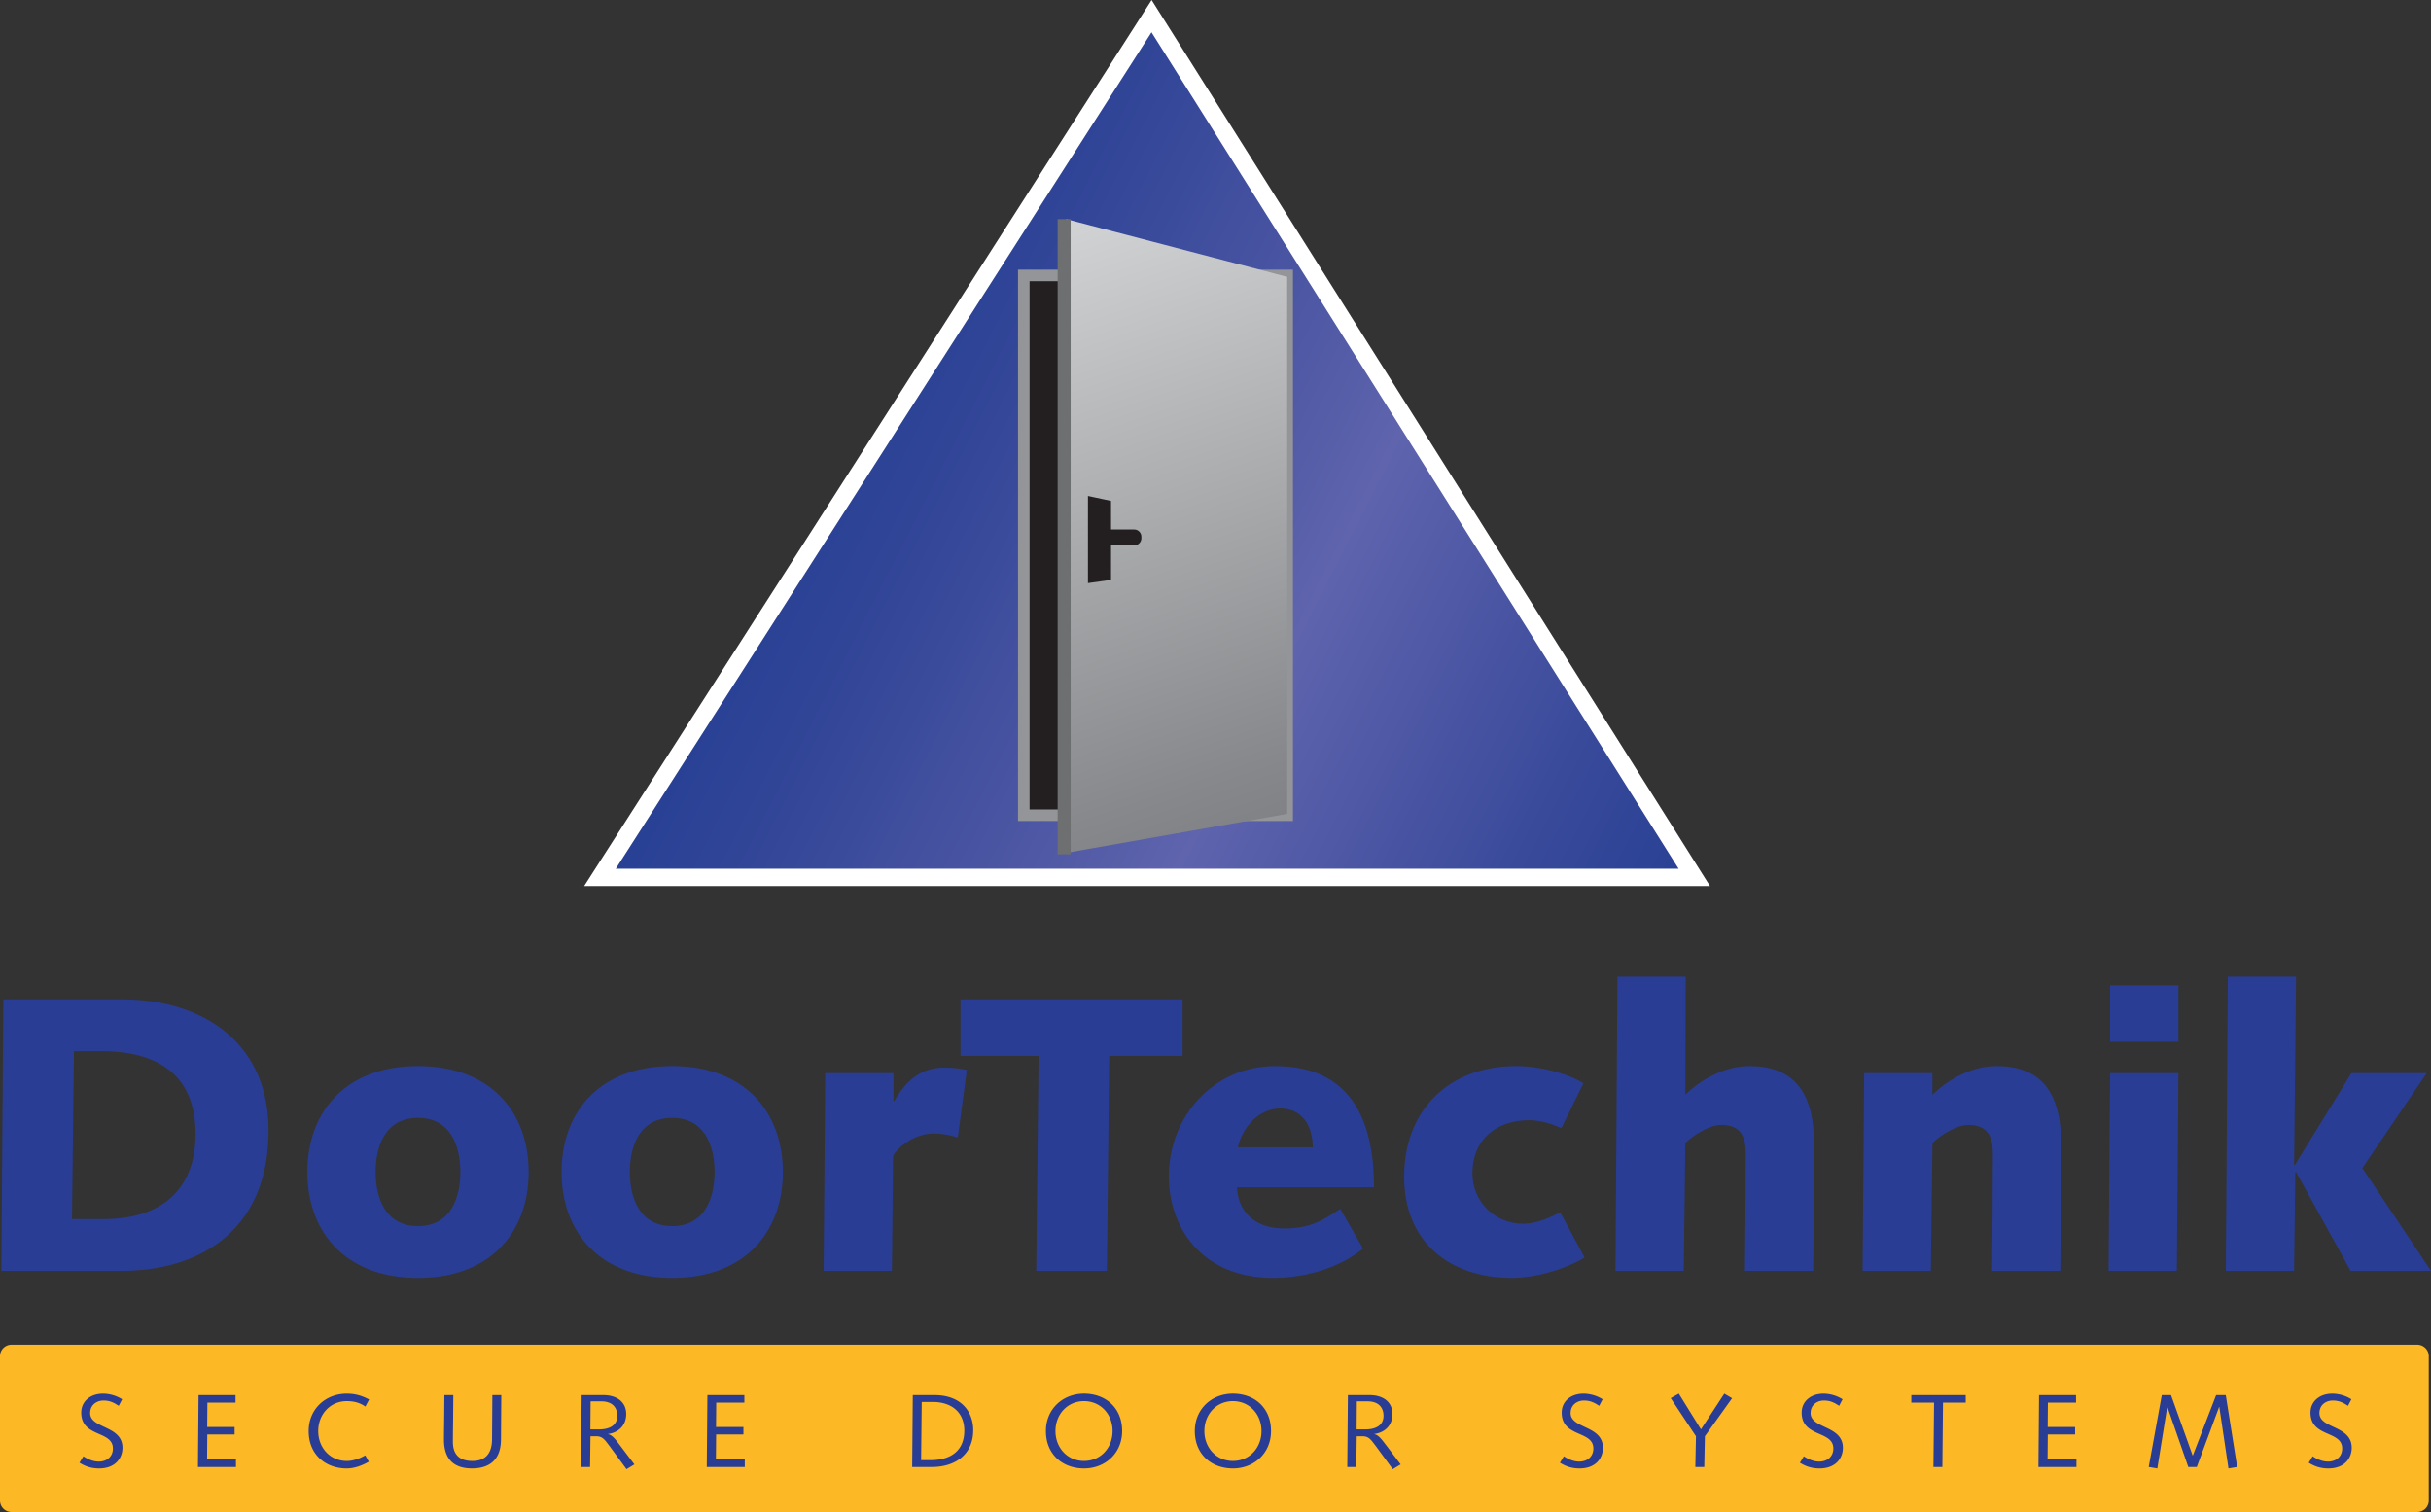 <svg xmlns="http://www.w3.org/2000/svg" xmlns:xlink="http://www.w3.org/1999/xlink" xml:space="preserve" id="Layer_1" width="176.984" height="110.083" x="0" y="0" version="1.1" viewBox="0 0 176.984 110.083"><rect x="0" y="0" width="176.984" height="110.083" fill="#333333" stroke="none"/><g><defs><path id="SVGID_1_" d="M83.837 1.175 43.68 63.883h79.67L83.837 1.175"/></defs><clipPath id="SVGID_2_"><use xlink:href="#SVGID_1_" overflow="visible"/></clipPath></g><g><g><linearGradient id="SVGID_3_" x1="60.5" x2="123.75" y1="30.868" y2="63.096" gradientUnits="userSpaceOnUse"><stop offset="0" style="stop-color:#274094"/><stop offset=".139" style="stop-color:#334698"/><stop offset=".399" style="stop-color:#5059a5"/><stop offset=".525" style="stop-color:#5f64ad"/><stop offset=".53" style="stop-color:#5e63ad"/><stop offset=".845" style="stop-color:#38499a"/><stop offset="1" style="stop-color:#274094"/></linearGradient><path fill="url(#SVGID_3_)" stroke="#FFF" stroke-miterlimit="3.864" stroke-width="1.26" d="M83.837 1.175 43.679 63.882h79.671z"/><path fill="#231F20" d="M74.536 20.053H93.71v39.303H74.536z"/><path fill="none" stroke="#939598" stroke-miterlimit="3.864" stroke-width=".84" d="M74.536 20.053H93.71v39.303H74.536z"/></g></g><g><defs><path id="SVGID_4_" d="m77.629 15.954 16.082 4.204v39.1l-16.082 2.838V15.954"/></defs><linearGradient id="SVGID_5_" x1="92.103" x2="77.069" y1="59.812" y2="16.147" gradientUnits="userSpaceOnUse"><stop offset="0" style="stop-color:#818285"/><stop offset=".089" style="stop-color:#87888b"/><stop offset="1" style="stop-color:#d2d3d4"/></linearGradient><use xlink:href="#SVGID_4_" fill="url(#SVGID_5_)" overflow="visible"/><clipPath id="SVGID_6_"><use xlink:href="#SVGID_4_" overflow="visible"/></clipPath></g><g><g><path fill="#6E6F71" d="M76.999 15.954h.946v46.247h-.946z"/><path fill="#231F20" d="m79.311 36.24 1.471.315v5.571l-1.471.21z"/><path fill="none" stroke="#231F20" stroke-miterlimit="3.864" stroke-width=".21" d="m79.311 36.24 1.471.315v5.571l-1.471.21z"/><path fill="#231F20" d="M79.942 38.657h2.628a.42.42 0 0 1 .42.42v.106a.42.42 0 0 1-.42.42h-2.628a.42.42 0 0 1-.42-.42v-.106a.42.42 0 0 1 .42-.42z"/><path fill="none" stroke="#231F20" stroke-miterlimit="3.864" stroke-width=".21" d="M79.942 38.657h2.628a.42.42 0 0 1 .42.42v.106a.42.42 0 0 1-.42.42h-2.628a.42.42 0 0 1-.42-.42v-.106a.42.42 0 0 1 .42-.42z"/><path fill="#293D95" d="M5.383 76.533h1.97c3.799 0 6.883 1.457 6.883 6.027 0 4.111-2.57 6.196-6.654 6.196H5.24l.143-12.223M.099 92.527h8.796c5.256 0 10.653-2.627 10.653-10.226 0-6.425-4.826-9.539-10.653-9.539H.242L.099 92.527zM27.346 85.33c0-1.885.714-3.941 3.085-3.941 2.37 0 3.084 2.057 3.084 3.941s-.714 3.941-3.084 3.941c-2.371 0-3.085-2.056-3.085-3.941m-4.969 0c0 4.341 2.742 7.711 8.054 7.711s8.054-3.37 8.054-7.711-2.742-7.711-8.054-7.711-8.054 3.37-8.054 7.711zM45.854 85.33c0-1.885.714-3.941 3.085-3.941 2.37 0 3.084 2.057 3.084 3.941s-.714 3.941-3.084 3.941c-2.371 0-3.085-2.056-3.085-3.941m-4.969 0c0 4.341 2.742 7.711 8.054 7.711s8.054-3.37 8.054-7.711-2.742-7.711-8.054-7.711-8.054 3.37-8.054 7.711zM59.963 92.527h4.969l.086-8.312c0-.285 1.285-1.685 2.942-1.685.742 0 1.285.143 1.771.286l.657-4.913a7.71 7.71 0 0 0-1.629-.171c-1.941 0-2.912 1.199-3.655 2.428h-.057v-2.028h-4.97l-.114 14.395"/><path fill="#293D95" d="M69.929 76.876h5.684l-.172 15.651h5.141l.171-15.651h5.341v-4.113H69.929v4.113M90.12 83.53c.314-1.428 1.514-2.827 3.084-2.827 1.657 0 2.371 1.342 2.371 2.827H90.12m7.454 4.484c-1.342.914-2.313 1.429-4.055 1.429-2.742 0-3.456-1.885-3.456-2.999h9.967c0-4.941-1.713-8.825-7.197-8.825-4.484 0-7.74 3.684-7.74 8.026 0 3.684 2.371 7.396 7.597 7.396 2.285 0 4.855-.714 6.54-2.143l-1.656-2.884zM113.592 88.271c-.8.399-1.742.827-2.685.827-2.113 0-3.712-1.628-3.712-3.684 0-2.37 1.656-3.855 4.14-3.855.801 0 1.6.258 2.342.571l1.6-3.256c-1.114-.714-3.17-1.257-4.884-1.257-4.912 0-8.168 3.199-8.168 8.054 0 4.741 3.284 7.369 7.854 7.369 1.657 0 3.913-.629 5.284-1.485l-1.771-3.284M117.612 92.527h4.969l.115-9.312c.657-.628 1.799-1.313 2.599-1.313 1.485 0 1.799.914 1.799 2.085 0 2.97-.028 5.769-.057 8.539h4.969c.029-3.17.057-6.34.057-9.282 0-3.941-1.656-5.626-4.712-5.626-1.771 0-3.513.971-4.655 2.084l.028-8.596h-4.969l-.143 21.421M135.603 92.527h4.969l.115-9.312c.657-.628 1.799-1.313 2.599-1.313 1.485 0 1.799.914 1.799 2.085 0 2.97-.028 5.769-.057 8.539h4.969c.029-3.17.057-6.34.057-9.282 0-3.941-1.656-5.626-4.712-5.626-1.77 0-3.513.971-4.655 2.084v-1.57h-4.97l-.114 14.395M153.623 75.848h4.97v-4.112h-4.97v4.112zm-.114 16.679h4.969l.115-14.395h-4.97l-.114 14.395zM162.047 92.527h4.969l.086-7.197h.057l3.97 7.197h5.855l-4.998-7.483 4.684-6.911h-5.484l-4.112 6.683h-.058l.143-13.709h-4.969l-.143 21.42"/><path fill="#FDB826" d="M.84 97.903h175.14a.84.84 0 0 1 .84.84v10.5a.84.84 0 0 1-.84.84H.84a.84.84 0 0 1-.84-.84v-10.5a.84.84 0 0 1 .84-.84"/><path fill="#293D95" d="M5.785 106.497c.438.272.869.416 1.436.416 1.15 0 1.694-.726 1.694-1.505 0-1.64-2.351-1.376-2.351-2.525 0-.627.514-.914.967-.914.492 0 .802.182 1.112.386l.249-.477a2.669 2.669 0 0 0-1.391-.408c-.93 0-1.587.567-1.587 1.375 0 1.83 2.305 1.286 2.305 2.616 0 .582-.423.953-1.035.953-.409 0-.832-.188-1.112-.386l-.287.469M14.411 106.807h2.767v-.544h-2.102l.015-1.822h1.989v-.545h-1.996l.015-1.776h2.049v-.545h-2.692l-.045 5.232M26.871 101.894c-.507-.272-1.006-.424-1.625-.424-1.55 0-2.775 1.118-2.775 2.722 0 1.709 1.225 2.722 2.775 2.722.551 0 1.134-.219 1.602-.492l-.257-.461c-.408.235-.884.408-1.345.408-1.218 0-2.079-.967-2.079-2.177 0-1.209.861-2.178 2.079-2.178.506 0 .945.106 1.353.394l.272-.514M35.845 101.576l-.023 3.221c-.007 1.194-.65 1.572-1.421 1.572-.922 0-1.429-.438-1.429-1.391 0-.484.008-.983.015-1.475l.015-1.928h-.65l-.015 1.813c-.007.53-.015 1.014-.015 1.43 0 1.588.9 2.094 2.034 2.094 1.02 0 2.094-.4 2.116-2.079l.023-3.258h-.65M42.997 102.029h.778c.847 0 1.164.491 1.164 1.051 0 .763-.665.99-1.308.99h-.65l.016-2.041m-.696 4.778h.658l.03-2.237h.416c.499 0 .65.303.975.718l1.232 1.679.575-.348-1.051-1.391c-.219-.272-.514-.741-.862-.81v-.015c.734-.099 1.316-.598 1.316-1.452 0-.869-.673-1.376-1.664-1.376h-1.58l-.045 5.232zM51.455 106.807h2.767v-.544H52.12l.015-1.822h1.989v-.545h-1.996l.015-1.776h2.049v-.545H51.5l-.045 5.232M66.409 106.807h1.443c1.694 0 3.002-.914 3.002-2.684 0-1.278-.817-2.548-2.828-2.548h-1.572l-.045 5.232m.695-4.733h.801c1.399 0 2.299.771 2.299 2.087 0 1.436-.953 2.147-2.45 2.147h-.695l.045-4.234zM76.145 104.191c0 1.709 1.225 2.722 2.775 2.722 1.55 0 2.775-1.119 2.775-2.722 0-1.709-1.225-2.723-2.775-2.723-1.55.001-2.775 1.12-2.775 2.723m.696 0c0-1.21.862-2.178 2.079-2.178s2.079.968 2.079 2.178-.862 2.177-2.079 2.177-2.079-.967-2.079-2.177zM86.986 104.191c0 1.709 1.225 2.722 2.775 2.722s2.774-1.119 2.774-2.722c0-1.709-1.224-2.723-2.774-2.723s-2.775 1.12-2.775 2.723m.696 0c0-1.21.862-2.178 2.079-2.178s2.079.968 2.079 2.178-.862 2.177-2.079 2.177-2.079-.967-2.079-2.177zM98.781 102.029h.779c.847 0 1.164.491 1.164 1.051 0 .763-.665.99-1.307.99h-.651l.015-2.041m-.695 4.778h.658l.03-2.237h.416c.499 0 .65.303.975.718l1.232 1.679.575-.348-1.051-1.391c-.219-.272-.514-.741-.862-.81v-.015c.733-.099 1.316-.598 1.316-1.452 0-.869-.673-1.376-1.664-1.376h-1.58l-.045 5.232zM113.567 106.497c.439.272.869.416 1.436.416 1.15 0 1.694-.726 1.694-1.505 0-1.64-2.351-1.376-2.351-2.525 0-.627.514-.914.967-.914.492 0 .802.182 1.112.386l.249-.477a2.669 2.669 0 0 0-1.391-.408c-.93 0-1.587.567-1.587 1.375 0 1.83 2.305 1.286 2.305 2.616 0 .582-.423.953-1.035.953-.409 0-.832-.188-1.112-.386l-.287.469M123.425 106.807h.65l.046-2.238 1.98-2.767-.567-.332-1.701 2.6-1.61-2.6-.59.325 1.837 2.774-.045 2.238M131.038 106.497c.438.272.869.416 1.436.416 1.15 0 1.694-.726 1.694-1.505 0-1.64-2.351-1.376-2.351-2.525 0-.627.514-.914.967-.914.492 0 .802.182 1.112.386l.249-.477a2.669 2.669 0 0 0-1.391-.408c-.93 0-1.587.567-1.587 1.375 0 1.83 2.305 1.286 2.305 2.616 0 .582-.423.953-1.035.953-.409 0-.832-.188-1.112-.386l-.287.469M139.15 102.12h1.656l-.046 4.687h.65l.046-4.687h1.655v-.544h-3.961v.544M148.403 106.807h2.767v-.544h-2.102l.015-1.822h1.989v-.545h-1.996l.015-1.776h2.049v-.545h-2.692l-.045 5.232M156.432 106.807l.627.106.719-4.475h.015l1.519 4.369h.62l1.626-4.369h.015l.665 4.475.635-.106-.831-5.232h-.703l-1.702 4.416-1.58-4.416h-.673l-.952 5.232M168.082 106.497c.439.272.87.416 1.436.416 1.15 0 1.694-.726 1.694-1.505 0-1.64-2.351-1.376-2.351-2.525 0-.627.514-.914.967-.914.492 0 .802.182 1.112.386l.249-.477a2.669 2.669 0 0 0-1.391-.408c-.93 0-1.587.567-1.587 1.375 0 1.83 2.305 1.286 2.305 2.616 0 .582-.423.953-1.035.953-.409 0-.832-.188-1.112-.386l-.287.469"/></g></g></svg>